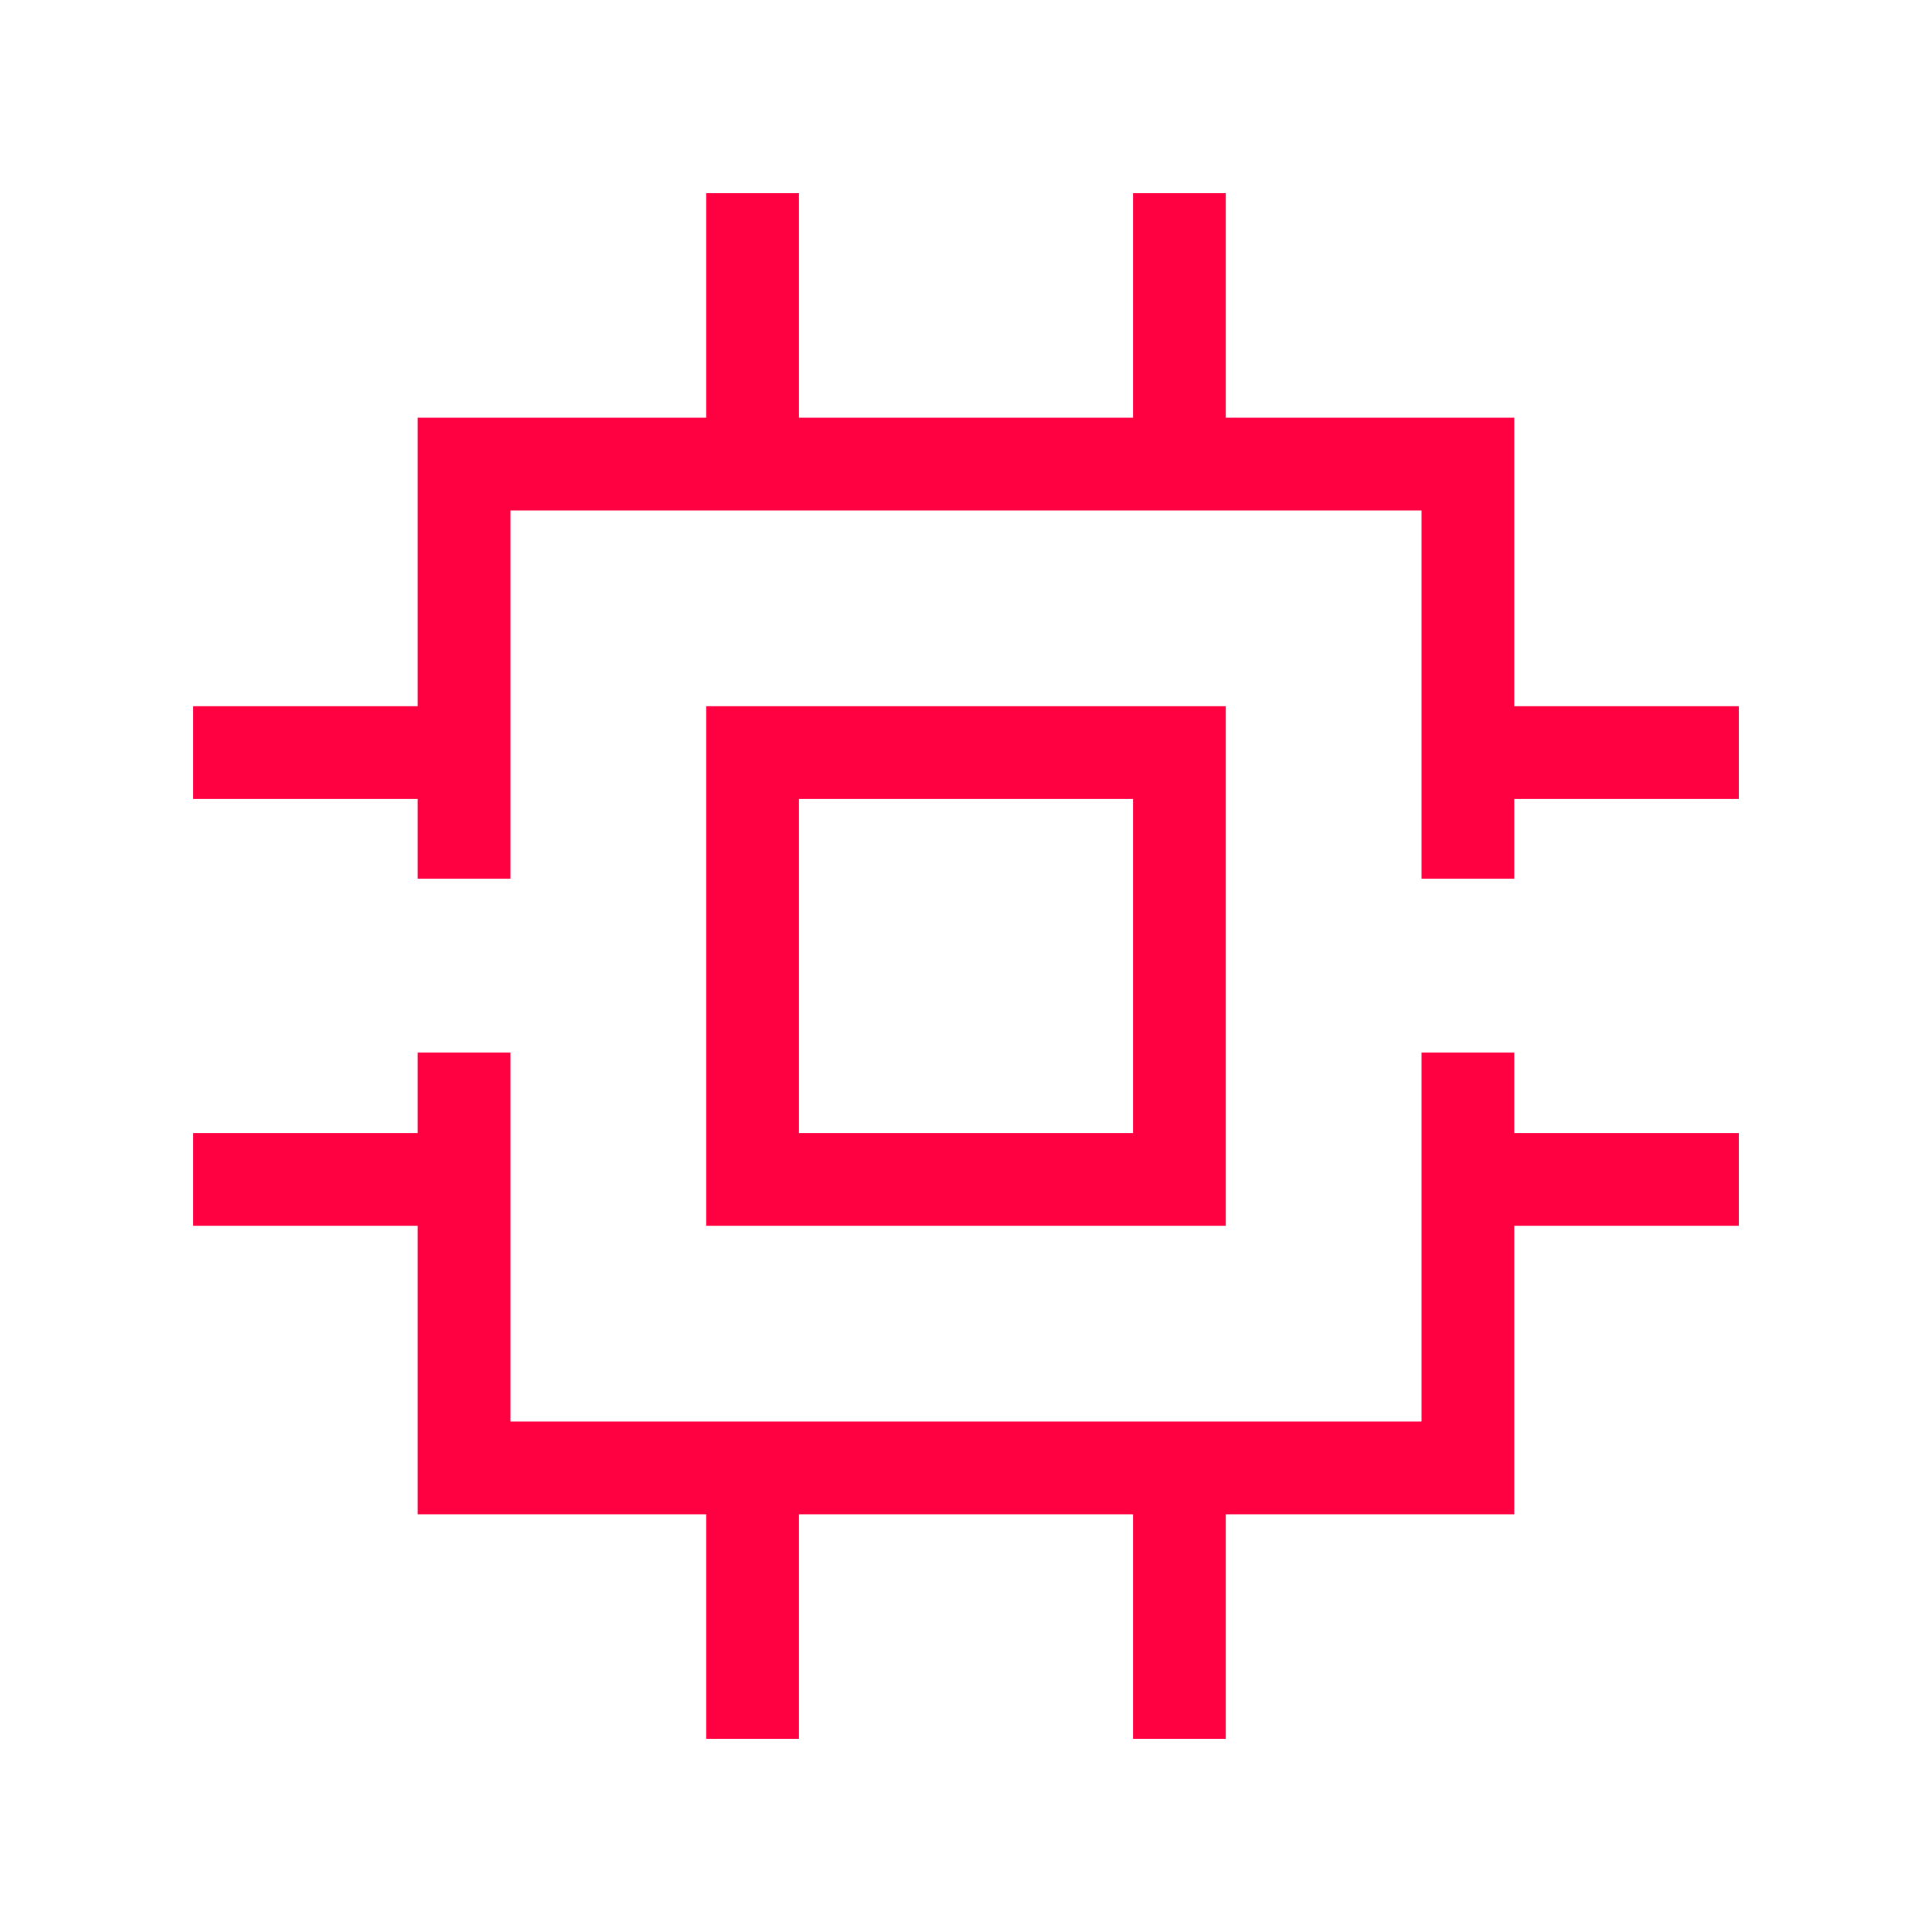 <svg xmlns="http://www.w3.org/2000/svg" viewBox="0 0 500 500">
  <defs>
    <style>
      .a {
        fill: #ff0040;
      }
    </style>
  </defs>
  <g>
    <polygon class="a" points="391.894 272.396 367.894 272.396 367.894 367.894 132.106 367.894 132.106 272.396 108.106 272.396 108.106 293.226 50 293.226 50 317.226 108.106 317.226 108.106 391.894 182.772 391.894 182.772 449.999 206.772 449.999 206.772 391.894 293.226 391.894 293.226 449.999 317.226 449.999 317.226 391.894 391.894 391.894 391.894 317.226 450 317.226 450 293.226 391.894 293.226 391.894 272.396"/>
    <path class="a" d="M182.773,182.773V317.226H317.227V182.773ZM293.227,293.226H206.773V206.773h86.454Z"/>
    <polygon class="a" points="391.894 182.773 391.894 108.105 317.226 108.105 317.227 49.999 293.227 49.999 293.226 108.105 206.773 108.105 206.773 49.999 182.773 49.999 182.773 108.105 108.106 108.105 108.106 182.773 50 182.773 50 206.773 108.106 206.773 108.106 227.396 132.106 227.396 132.106 132.105 367.894 132.105 367.894 227.396 391.894 227.396 391.894 206.773 450 206.773 450 182.773 391.894 182.773"/>
  </g>
</svg>
